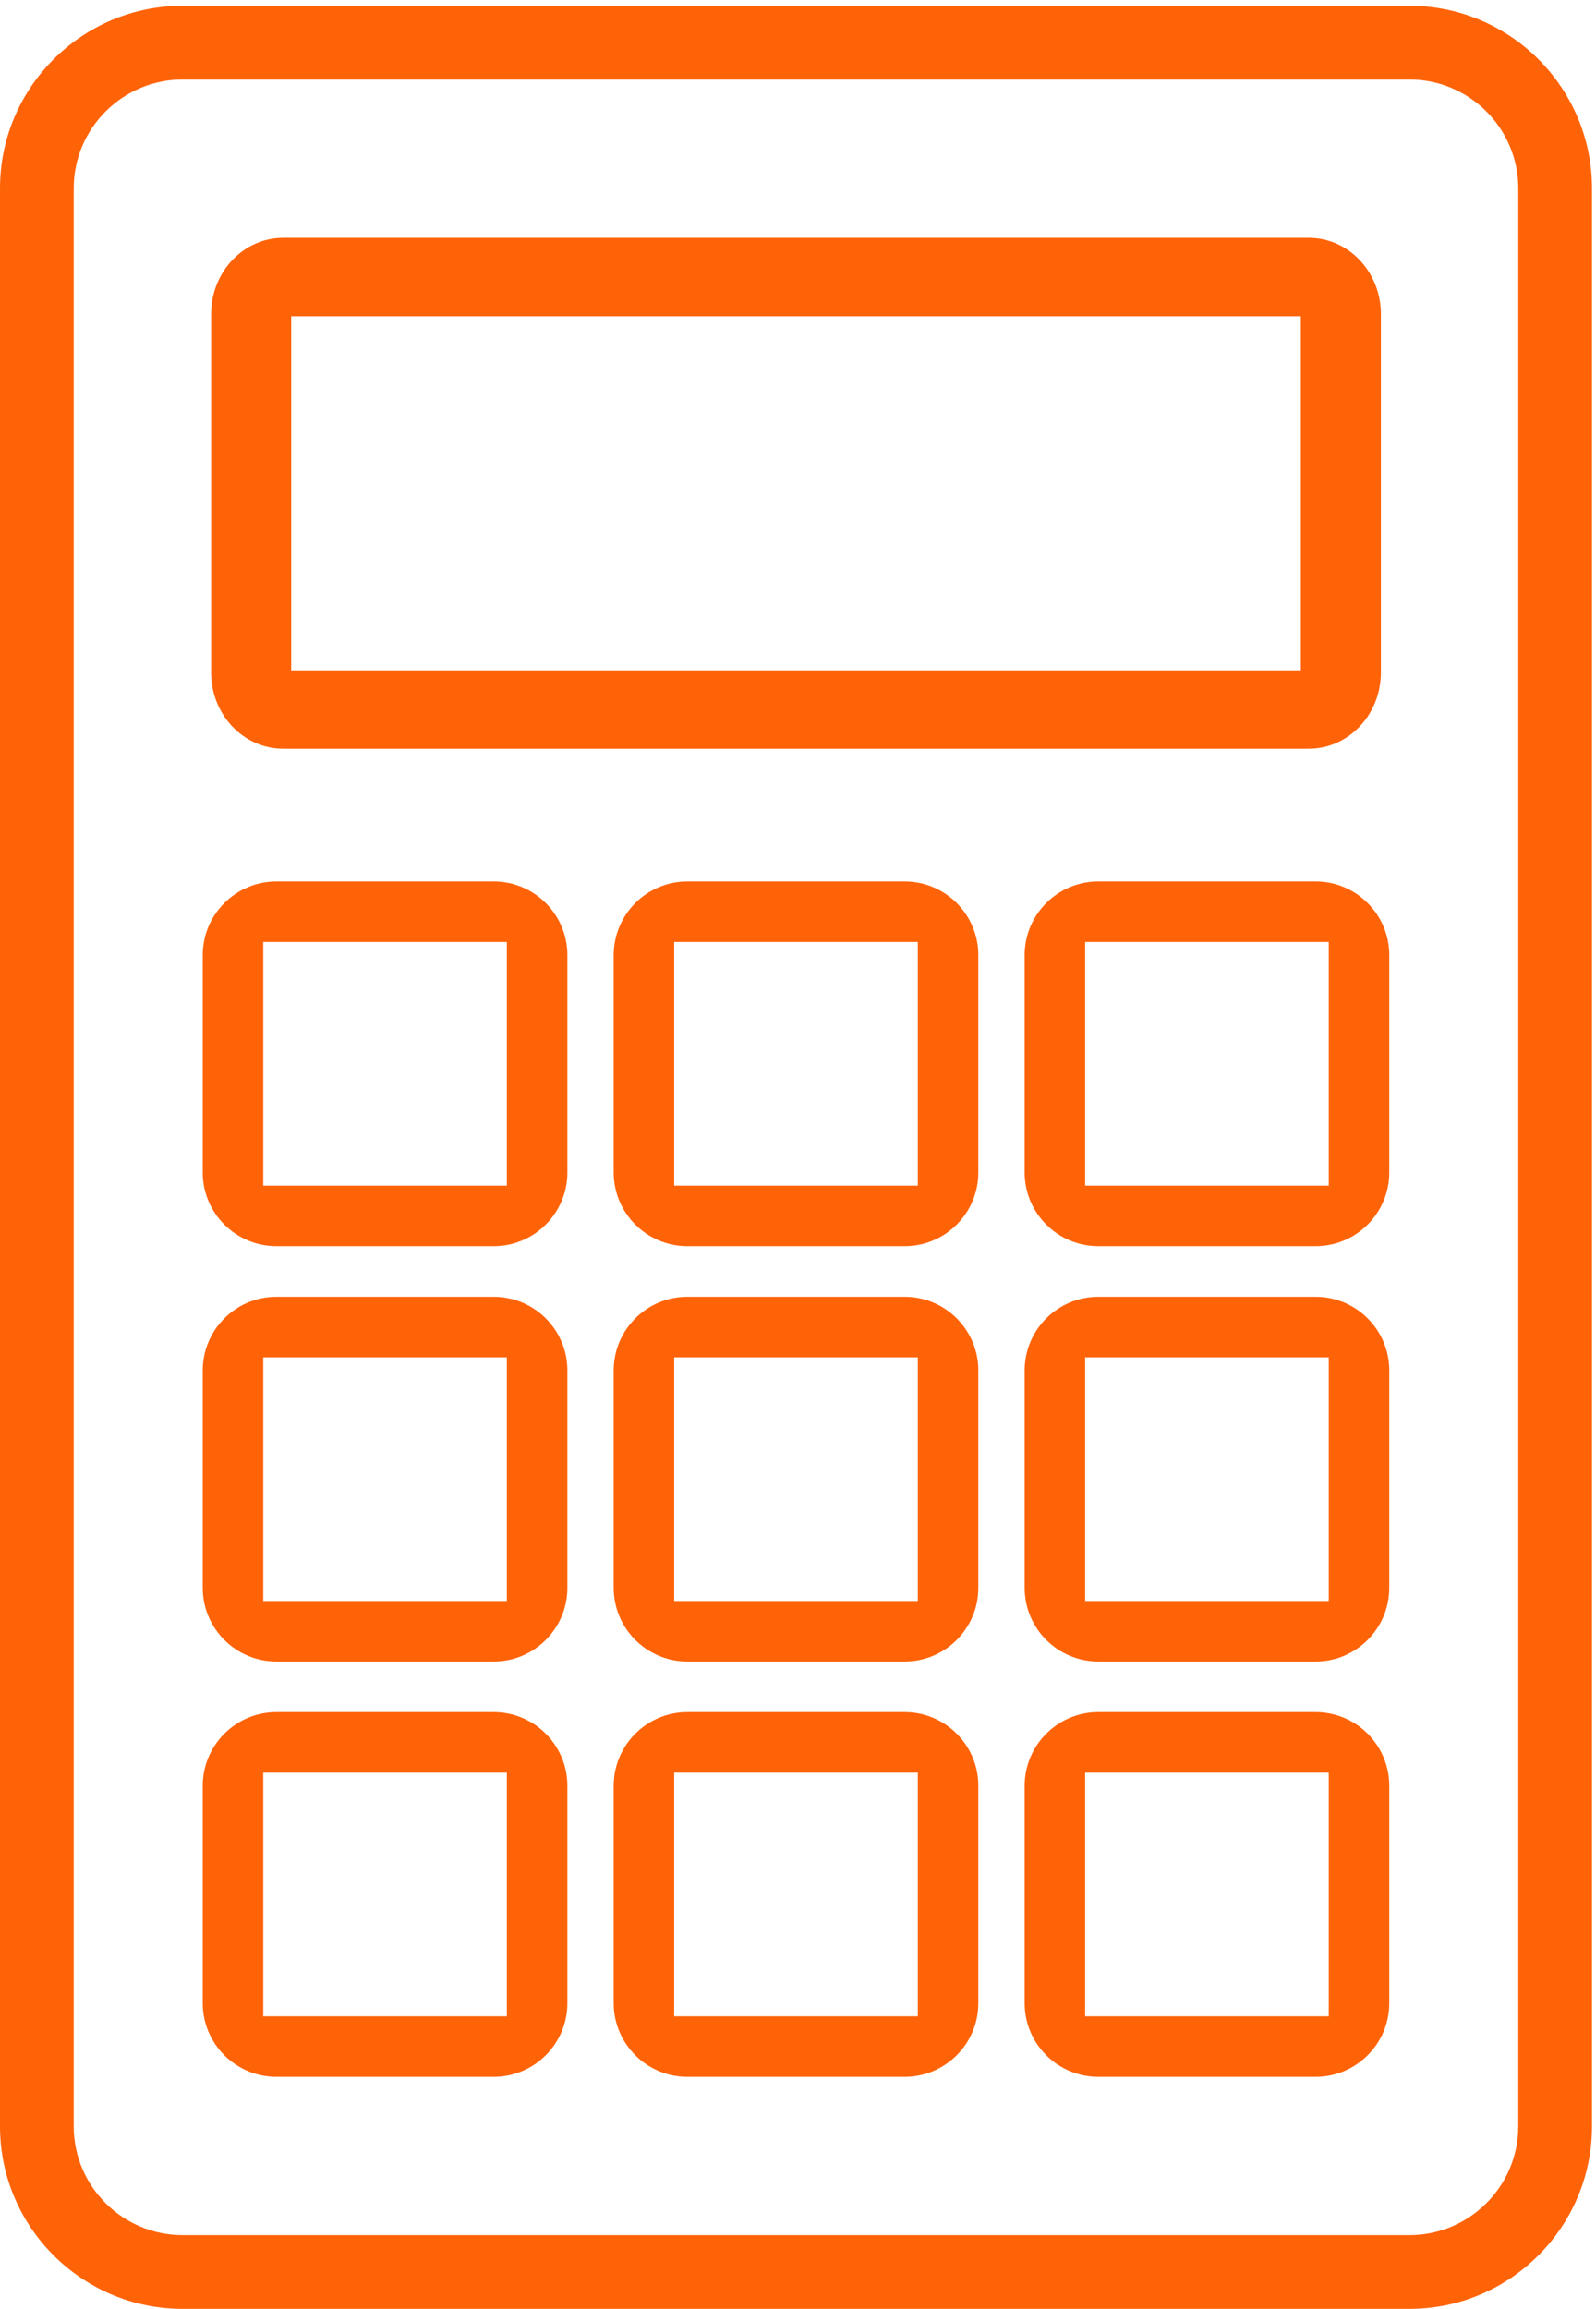 <?xml version="1.0" encoding="UTF-8" standalone="no"?> <svg xmlns:inkscape="http://www.inkscape.org/namespaces/inkscape" xmlns:sodipodi="http://sodipodi.sourceforge.net/DTD/sodipodi-0.dtd" xmlns="http://www.w3.org/2000/svg" xmlns:svg="http://www.w3.org/2000/svg" version="1.1" id="svg1" width="724.667" height="1048.107" viewBox="0 0 724.667 1048.107"><defs id="defs1"></defs><g id="g1"><g id="group-R5"><path id="path2" d="m 623.328,7609.16 c -204.933,0 -371.656,-166.73 -371.656,-371.66 V 623.332 c 0,-204.93 166.723,-371.66 371.656,-371.66 H 4811.67 c 204.94,0 371.66,166.73 371.66,371.66 V 7237.5 c 0,204.93 -166.72,371.66 -371.66,371.66 z M 4811.67,0 H 623.328 C 279.625,0 0,279.629 0,623.332 V 7237.5 c 0,343.7 279.625,623.33 623.328,623.33 H 4811.67 c 343.71,0 623.34,-279.63 623.34,-623.33 V 623.332 C 5435.01,279.629 5155.38,0 4811.67,0" style="fill:#FF6308;fill-opacity:1;fill-rule:nonzero;stroke:none" transform="matrix(0.133,0,0,-0.133,0,1048.107)"></path><path id="path3" d="M 4440.88,5592.62 H 994.125 V 6801.14 H 4440.88 Z m 27.17,1476.2 H 966.953 c -136,0 -246.246,-116.53 -246.246,-260.27 V 5585.22 c 0,-143.75 110.246,-260.28 246.246,-260.28 H 4468.05 c 136,0 246.25,116.53 246.25,260.28 v 1223.33 c 0,143.74 -110.25,260.27 -246.25,260.27" style="fill:#FF6308;fill-opacity:1;fill-rule:nonzero;stroke:none" transform="matrix(0.133,0,0,-0.133,0,1048.107)"></path><path id="path4" d="M 1730.35,3833.84 H 898.727 v 831.62 H 1730.35 Z M 1685.31,4872.1 H 943.762 C 804.77,4872.1 692.09,4759.42 692.09,4620.43 v -741.55 c 0,-138.99 112.68,-251.67 251.672,-251.67 h 741.548 c 138.99,0 251.67,112.68 251.67,251.67 v 741.55 c 0,138.99 -112.68,251.67 -251.67,251.67" style="fill:#FF6308;fill-opacity:1;fill-rule:nonzero;stroke:none" transform="matrix(0.133,0,0,-0.133,0,1048.107)"></path><path id="path5" d="m 3133.31,3833.84 h -831.62 v 831.62 h 831.62 z m -45.03,1038.26 h -741.55 c -139,0 -251.67,-112.68 -251.67,-251.67 v -741.55 c 0,-138.99 112.67,-251.67 251.67,-251.67 h 741.55 c 138.99,0 251.67,112.68 251.67,251.67 v 741.55 c 0,138.99 -112.68,251.67 -251.67,251.67" style="fill:#FF6308;fill-opacity:1;fill-rule:nonzero;stroke:none" transform="matrix(0.133,0,0,-0.133,0,1048.107)"></path><path id="path6" d="m 4536.28,3833.84 h -831.62 v 831.62 h 831.62 z m -45.04,1038.26 h -741.55 c -138.99,0 -251.67,-112.68 -251.67,-251.67 v -741.55 c 0,-138.99 112.68,-251.67 251.67,-251.67 h 741.55 c 138.99,0 251.67,112.68 251.67,251.67 v 741.55 c 0,138.99 -112.68,251.67 -251.67,251.67" style="fill:#FF6308;fill-opacity:1;fill-rule:nonzero;stroke:none" transform="matrix(0.133,0,0,-0.133,0,1048.107)"></path><path id="path7" d="M 1730.35,2416.24 H 898.727 v 831.63 H 1730.35 Z M 1685.31,3454.5 H 943.762 C 804.77,3454.5 692.09,3341.82 692.09,3202.83 v -741.55 c 0,-138.99 112.68,-251.67 251.672,-251.67 h 741.548 c 138.99,0 251.67,112.68 251.67,251.67 v 741.55 c 0,138.99 -112.68,251.67 -251.67,251.67" style="fill:#FF6308;fill-opacity:1;fill-rule:nonzero;stroke:none" transform="matrix(0.133,0,0,-0.133,0,1048.107)"></path><path id="path8" d="m 3133.31,2416.24 h -831.62 v 831.63 h 831.62 z m -45.03,1038.26 h -741.55 c -139,0 -251.67,-112.68 -251.67,-251.67 v -741.55 c 0,-138.99 112.67,-251.67 251.67,-251.67 h 741.55 c 138.99,0 251.67,112.68 251.67,251.67 v 741.55 c 0,138.99 -112.68,251.67 -251.67,251.67" style="fill:#FF6308;fill-opacity:1;fill-rule:nonzero;stroke:none" transform="matrix(0.133,0,0,-0.133,0,1048.107)"></path><path id="path9" d="m 4536.28,2416.24 h -831.62 v 831.63 h 831.62 z m -45.04,1038.26 h -741.55 c -138.99,0 -251.67,-112.68 -251.67,-251.67 v -741.55 c 0,-138.99 112.68,-251.67 251.67,-251.67 h 741.55 c 138.99,0 251.67,112.68 251.67,251.67 v 741.55 c 0,138.99 -112.68,251.67 -251.67,251.67" style="fill:#FF6308;fill-opacity:1;fill-rule:nonzero;stroke:none" transform="matrix(0.133,0,0,-0.133,0,1048.107)"></path><path id="path10" d="M 1730.35,998.648 H 898.727 V 1830.27 H 1730.35 Z M 1685.31,2036.9 H 943.762 C 804.77,2036.9 692.09,1924.23 692.09,1785.23 v -741.55 c 0,-138.989 112.68,-251.668 251.672,-251.668 h 741.548 c 138.99,0 251.67,112.679 251.67,251.668 v 741.55 c 0,139 -112.68,251.67 -251.67,251.67" style="fill:#FF6308;fill-opacity:1;fill-rule:nonzero;stroke:none" transform="matrix(0.133,0,0,-0.133,0,1048.107)"></path><path id="path11" d="m 3133.31,998.648 h -831.62 v 831.622 h 831.62 z M 3088.28,2036.9 h -741.55 c -139,0 -251.67,-112.67 -251.67,-251.67 v -741.55 c 0,-138.989 112.67,-251.668 251.67,-251.668 h 741.55 c 138.99,0 251.67,112.679 251.67,251.668 v 741.55 c 0,139 -112.68,251.67 -251.67,251.67" style="fill:#FF6308;fill-opacity:1;fill-rule:nonzero;stroke:none" transform="matrix(0.133,0,0,-0.133,0,1048.107)"></path><path id="path12" d="m 4536.28,998.648 h -831.62 v 831.622 h 831.62 z M 4491.24,2036.9 h -741.55 c -138.99,0 -251.67,-112.67 -251.67,-251.67 v -741.55 c 0,-138.989 112.68,-251.668 251.67,-251.668 h 741.55 c 138.99,0 251.67,112.679 251.67,251.668 v 741.55 c 0,139 -112.68,251.67 -251.67,251.67" style="fill:#FF6308;fill-opacity:1;fill-rule:nonzero;stroke:none" transform="matrix(0.133,0,0,-0.133,0,1048.107)"></path></g></g></svg> 